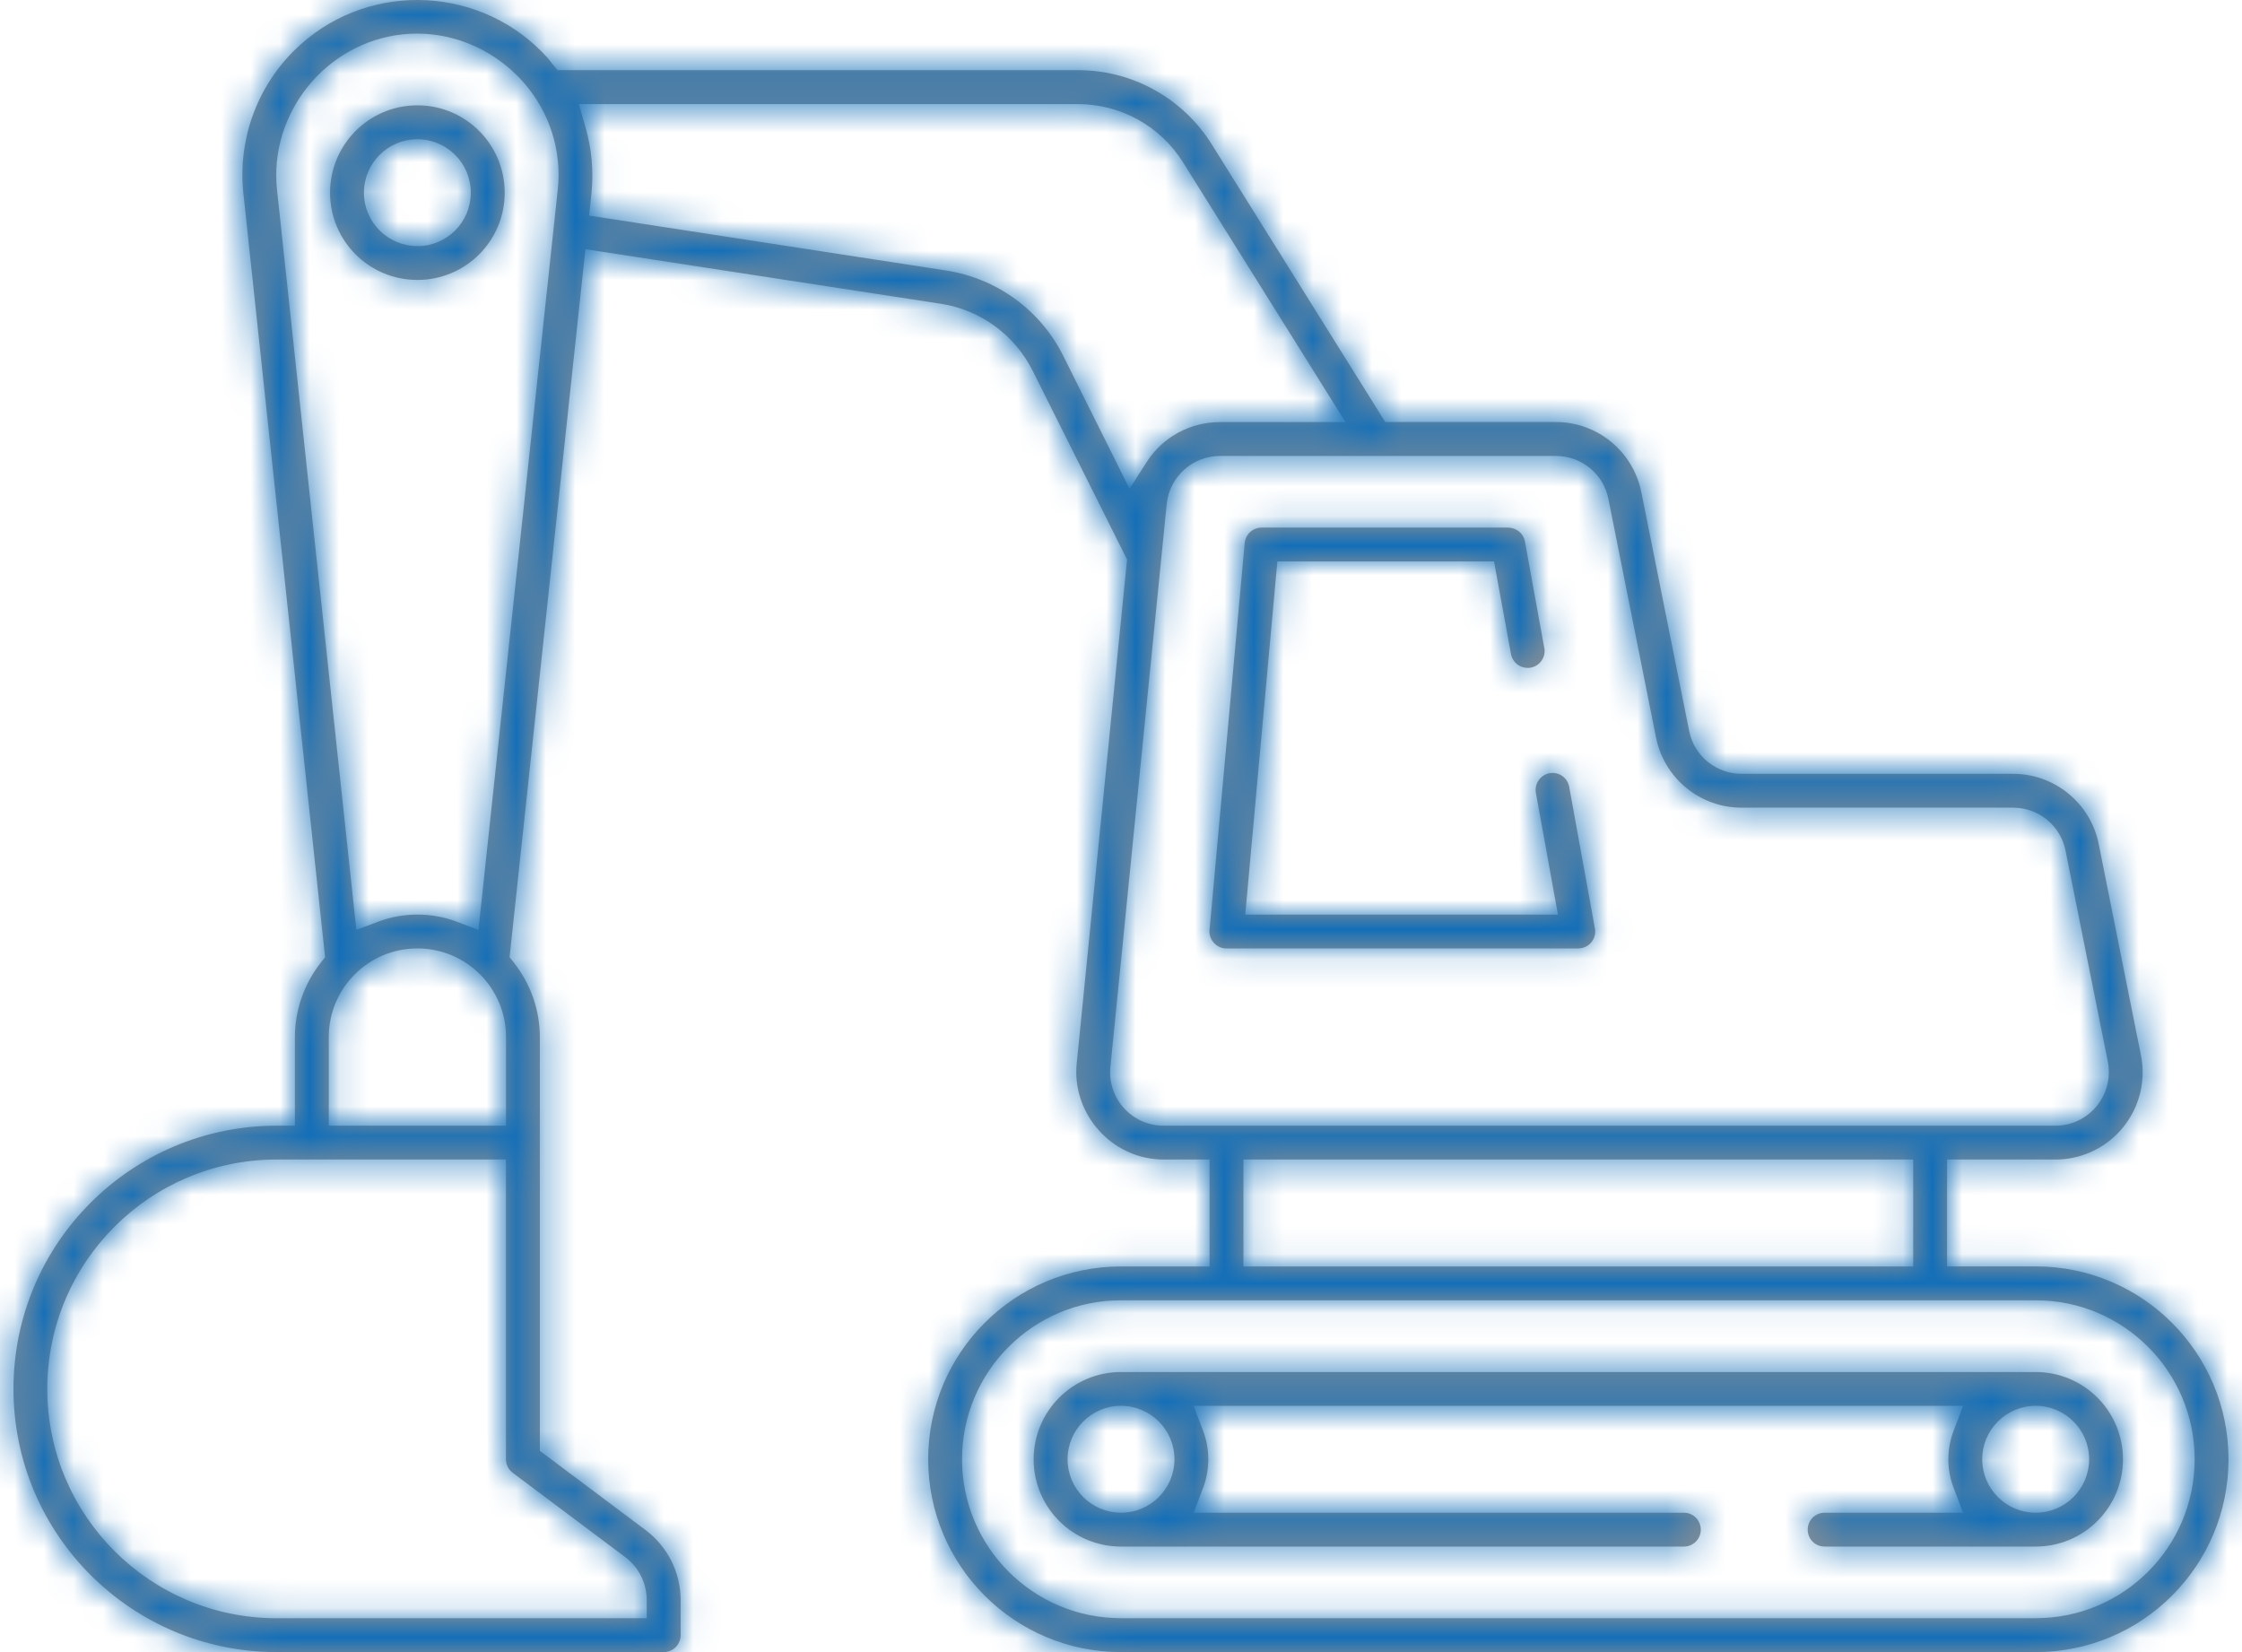 <svg width="76" height="56" viewBox="0 0 76 56" fill="none" xmlns="http://www.w3.org/2000/svg">
<mask id="path-1-inside-1_2058_1537" fill="white">
<path fill-rule="evenodd" clip-rule="evenodd" d="M14.149 3.57C12.514 3.57 11.188 4.895 11.188 6.532C11.188 8.168 12.514 9.489 14.149 9.489C15.785 9.489 17.108 8.166 17.108 6.532C17.108 4.895 15.783 3.57 14.149 3.57ZM69.006 42.926H66.002V39.304H69.674C71.311 39.304 72.632 37.977 72.632 36.343C72.632 36.148 72.612 35.955 72.573 35.764L71.143 28.61C70.866 27.227 69.651 26.23 68.244 26.23H59.037C58.176 26.23 57.43 25.626 57.26 24.778L55.639 16.686C55.363 15.302 54.149 14.305 52.74 14.305H46.958L41.075 4.891C40.097 3.329 38.392 2.378 36.547 2.378H18.902L18.715 2.156C18.663 2.092 18.618 2.024 18.561 1.961C16.38 -0.466 12.61 -0.669 10.184 1.513C8.766 2.785 8.047 4.665 8.25 6.559L11.02 32.446L10.864 32.643C10.307 33.36 9.997 34.243 9.997 35.152V38.157H9.38C4.451 38.157 0.457 42.15 0.457 47.079C0.457 52.006 4.451 56 9.38 56H22.497C22.814 56 23.072 55.745 23.072 55.425V54.233C23.072 53.302 22.631 52.425 21.887 51.866L18.3 49.177V35.151C18.3 34.243 17.989 33.358 17.428 32.641L17.274 32.444L19.845 8.447L31.897 10.297C33.243 10.508 34.402 11.357 35.01 12.577L38.205 18.967L36.498 36.049C36.337 37.656 37.541 39.127 39.148 39.288C39.245 39.299 39.343 39.304 39.442 39.304H41.003V42.928H38.001C34.389 42.928 31.464 45.85 31.464 49.464C31.464 53.074 34.389 56 38.001 56H69.006C72.618 56 75.542 53.074 75.542 49.464C75.542 45.852 72.618 42.926 69.006 42.926ZM11.145 35.152C11.145 33.495 12.489 32.148 14.149 32.148C15.807 32.148 17.153 33.493 17.153 35.152V38.157H11.145V35.152ZM21.197 52.783C21.653 53.126 21.918 53.66 21.922 54.229L21.924 54.852H9.378C5.086 54.852 1.604 51.371 1.604 47.079C1.604 42.785 5.086 39.304 9.378 39.304H17.151V49.464C17.151 49.643 17.237 49.815 17.383 49.924L21.197 52.783ZM18.906 6.436L16.218 31.519L15.474 31.239C14.618 30.921 13.679 30.921 12.824 31.239L12.08 31.519L9.391 6.436C9.113 3.839 11.04 1.447 13.638 1.166C16.233 0.888 18.628 2.818 18.906 5.413C18.944 5.754 18.944 6.095 18.906 6.436ZM32.072 9.169L19.97 7.307L20.048 6.565C20.126 5.811 20.058 5.045 19.849 4.317L19.623 3.529H36.545C37.991 3.529 39.333 4.274 40.101 5.501L45.61 14.307H41.351C40.35 14.307 39.417 14.813 38.877 15.651L38.289 16.567L36.039 12.055C35.263 10.504 33.781 9.433 32.072 9.169ZM38.102 37.564C37.757 37.186 37.59 36.678 37.64 36.169L39.549 17.087C39.643 16.158 40.426 15.456 41.355 15.456H52.746C53.608 15.456 54.352 16.062 54.521 16.908L56.136 25C56.413 26.382 57.629 27.377 59.037 27.377H68.244C69.103 27.377 69.85 27.985 70.017 28.831L71.451 35.984C71.646 36.962 71.014 37.921 70.038 38.12C69.919 38.145 69.797 38.158 69.674 38.157H39.442C38.932 38.157 38.447 37.942 38.102 37.564ZM42.15 39.304H64.854V42.928H42.15V39.304ZM69.006 54.851H38.001C35.024 54.851 32.612 52.439 32.612 49.464C32.612 46.489 35.026 44.075 38.001 44.075H69.006C71.981 44.075 74.395 46.489 74.395 49.464C74.395 52.439 71.983 54.851 69.006 54.851ZM69.006 46.507H38.001C36.364 46.507 35.039 47.831 35.039 49.466C35.039 51.1 36.364 52.423 38.001 52.423H57.081C57.397 52.423 57.654 52.166 57.654 51.85C57.654 51.533 57.399 51.276 57.081 51.276H40.463L40.781 50.438C41.018 49.811 41.018 49.119 40.781 48.494L40.461 47.654H66.547L66.226 48.492C65.986 49.119 65.986 49.811 66.226 50.436L66.545 51.276H61.85C61.533 51.276 61.278 51.533 61.278 51.85C61.278 52.168 61.533 52.423 61.85 52.423H69.006C70.64 52.423 71.965 51.098 71.965 49.466C71.965 47.829 70.64 46.507 69.006 46.507ZM38.001 47.652C38.998 47.652 39.812 48.462 39.812 49.464C39.812 50.463 39 51.276 38.001 51.276C36.999 51.276 36.189 50.463 36.189 49.464C36.189 48.462 37.001 47.652 38.001 47.652ZM69.006 47.652C70.005 47.652 70.818 48.462 70.818 49.464C70.818 50.463 70.005 51.276 69.006 51.276C68.007 51.276 67.194 50.463 67.194 49.464C67.194 48.462 68.007 47.652 69.006 47.652ZM53.502 32.148C53.82 32.148 54.075 31.891 54.075 31.574C54.075 31.54 54.072 31.506 54.065 31.472L53.196 26.686C53.148 26.374 52.855 26.158 52.542 26.206C52.23 26.255 52.016 26.549 52.061 26.861L52.07 26.908L52.811 31.001H42.212L43.3 19.031H50.644L51.217 22.154C51.264 22.466 51.558 22.68 51.872 22.633C52.187 22.585 52.401 22.292 52.353 21.977L52.343 21.932L51.692 18.353C51.642 18.077 51.396 17.884 51.118 17.884H42.77C42.472 17.884 42.22 18.108 42.193 18.406L41.001 31.523C40.973 31.835 41.209 32.119 41.521 32.146L41.577 32.148H53.502ZM14.149 8.341C13.149 8.341 12.337 7.531 12.337 6.532C12.337 5.532 13.149 4.72 14.149 4.72C15.148 4.72 15.959 5.532 15.959 6.532C15.959 7.531 15.148 8.343 14.149 8.343"/>
</mask>
<path fill-rule="evenodd" clip-rule="evenodd" d="M14.149 3.57C12.514 3.57 11.188 4.895 11.188 6.532C11.188 8.168 12.514 9.489 14.149 9.489C15.785 9.489 17.108 8.166 17.108 6.532C17.108 4.895 15.783 3.57 14.149 3.57ZM69.006 42.926H66.002V39.304H69.674C71.311 39.304 72.632 37.977 72.632 36.343C72.632 36.148 72.612 35.955 72.573 35.764L71.143 28.61C70.866 27.227 69.651 26.23 68.244 26.23H59.037C58.176 26.23 57.43 25.626 57.26 24.778L55.639 16.686C55.363 15.302 54.149 14.305 52.74 14.305H46.958L41.075 4.891C40.097 3.329 38.392 2.378 36.547 2.378H18.902L18.715 2.156C18.663 2.092 18.618 2.024 18.561 1.961C16.38 -0.466 12.61 -0.669 10.184 1.513C8.766 2.785 8.047 4.665 8.25 6.559L11.02 32.446L10.864 32.643C10.307 33.36 9.997 34.243 9.997 35.152V38.157H9.38C4.451 38.157 0.457 42.15 0.457 47.079C0.457 52.006 4.451 56 9.38 56H22.497C22.814 56 23.072 55.745 23.072 55.425V54.233C23.072 53.302 22.631 52.425 21.887 51.866L18.3 49.177V35.151C18.3 34.243 17.989 33.358 17.428 32.641L17.274 32.444L19.845 8.447L31.897 10.297C33.243 10.508 34.402 11.357 35.01 12.577L38.205 18.967L36.498 36.049C36.337 37.656 37.541 39.127 39.148 39.288C39.245 39.299 39.343 39.304 39.442 39.304H41.003V42.928H38.001C34.389 42.928 31.464 45.85 31.464 49.464C31.464 53.074 34.389 56 38.001 56H69.006C72.618 56 75.542 53.074 75.542 49.464C75.542 45.852 72.618 42.926 69.006 42.926ZM11.145 35.152C11.145 33.495 12.489 32.148 14.149 32.148C15.807 32.148 17.153 33.493 17.153 35.152V38.157H11.145V35.152ZM21.197 52.783C21.653 53.126 21.918 53.66 21.922 54.229L21.924 54.852H9.378C5.086 54.852 1.604 51.371 1.604 47.079C1.604 42.785 5.086 39.304 9.378 39.304H17.151V49.464C17.151 49.643 17.237 49.815 17.383 49.924L21.197 52.783ZM18.906 6.436L16.218 31.519L15.474 31.239C14.618 30.921 13.679 30.921 12.824 31.239L12.08 31.519L9.391 6.436C9.113 3.839 11.04 1.447 13.638 1.166C16.233 0.888 18.628 2.818 18.906 5.413C18.944 5.754 18.944 6.095 18.906 6.436ZM32.072 9.169L19.97 7.307L20.048 6.565C20.126 5.811 20.058 5.045 19.849 4.317L19.623 3.529H36.545C37.991 3.529 39.333 4.274 40.101 5.501L45.61 14.307H41.351C40.35 14.307 39.417 14.813 38.877 15.651L38.289 16.567L36.039 12.055C35.263 10.504 33.781 9.433 32.072 9.169ZM38.102 37.564C37.757 37.186 37.59 36.678 37.64 36.169L39.549 17.087C39.643 16.158 40.426 15.456 41.355 15.456H52.746C53.608 15.456 54.352 16.062 54.521 16.908L56.136 25C56.413 26.382 57.629 27.377 59.037 27.377H68.244C69.103 27.377 69.85 27.985 70.017 28.831L71.451 35.984C71.646 36.962 71.014 37.921 70.038 38.12C69.919 38.145 69.797 38.158 69.674 38.157H39.442C38.932 38.157 38.447 37.942 38.102 37.564ZM42.15 39.304H64.854V42.928H42.15V39.304ZM69.006 54.851H38.001C35.024 54.851 32.612 52.439 32.612 49.464C32.612 46.489 35.026 44.075 38.001 44.075H69.006C71.981 44.075 74.395 46.489 74.395 49.464C74.395 52.439 71.983 54.851 69.006 54.851ZM69.006 46.507H38.001C36.364 46.507 35.039 47.831 35.039 49.466C35.039 51.1 36.364 52.423 38.001 52.423H57.081C57.397 52.423 57.654 52.166 57.654 51.85C57.654 51.533 57.399 51.276 57.081 51.276H40.463L40.781 50.438C41.018 49.811 41.018 49.119 40.781 48.494L40.461 47.654H66.547L66.226 48.492C65.986 49.119 65.986 49.811 66.226 50.436L66.545 51.276H61.85C61.533 51.276 61.278 51.533 61.278 51.85C61.278 52.168 61.533 52.423 61.85 52.423H69.006C70.64 52.423 71.965 51.098 71.965 49.466C71.965 47.829 70.64 46.507 69.006 46.507ZM38.001 47.652C38.998 47.652 39.812 48.462 39.812 49.464C39.812 50.463 39 51.276 38.001 51.276C36.999 51.276 36.189 50.463 36.189 49.464C36.189 48.462 37.001 47.652 38.001 47.652ZM69.006 47.652C70.005 47.652 70.818 48.462 70.818 49.464C70.818 50.463 70.005 51.276 69.006 51.276C68.007 51.276 67.194 50.463 67.194 49.464C67.194 48.462 68.007 47.652 69.006 47.652ZM53.502 32.148C53.82 32.148 54.075 31.891 54.075 31.574C54.075 31.54 54.072 31.506 54.065 31.472L53.196 26.686C53.148 26.374 52.855 26.158 52.542 26.206C52.23 26.255 52.016 26.549 52.061 26.861L52.07 26.908L52.811 31.001H42.212L43.3 19.031H50.644L51.217 22.154C51.264 22.466 51.558 22.68 51.872 22.633C52.187 22.585 52.401 22.292 52.353 21.977L52.343 21.932L51.692 18.353C51.642 18.077 51.396 17.884 51.118 17.884H42.77C42.472 17.884 42.22 18.108 42.193 18.406L41.001 31.523C40.973 31.835 41.209 32.119 41.521 32.146L41.577 32.148H53.502ZM14.149 8.341C13.149 8.341 12.337 7.531 12.337 6.532C12.337 5.532 13.149 4.72 14.149 4.72C15.148 4.72 15.959 5.532 15.959 6.532C15.959 7.531 15.148 8.343 14.149 8.343" fill="#969392"/>
<path d="M66.002 42.926V44.874H64.054V42.926H66.002ZM66.002 39.304H64.054V37.356H66.002V39.304ZM72.573 35.764L70.664 36.154L70.663 36.146L72.573 35.764ZM71.143 28.61L73.053 28.228L73.053 28.229L71.143 28.61ZM57.26 24.778L59.17 24.396L59.171 24.396L57.26 24.778ZM55.639 16.686L53.729 17.068L53.729 17.068L55.639 16.686ZM46.958 14.305V16.253H45.879L45.306 15.337L46.958 14.305ZM41.075 4.891L42.726 3.858L42.727 3.859L41.075 4.891ZM18.902 2.378V4.326H17.996L17.412 3.633L18.902 2.378ZM18.715 2.156L17.225 3.411L17.216 3.4L17.208 3.39L18.715 2.156ZM18.561 1.961L17.118 3.269L17.113 3.264L18.561 1.961ZM10.184 1.513L11.487 2.961L11.485 2.963L10.184 1.513ZM8.25 6.559L6.313 6.766L6.313 6.766L8.25 6.559ZM11.02 32.446L12.957 32.239L13.042 33.032L12.547 33.656L11.02 32.446ZM10.864 32.643L9.326 31.448L9.332 31.44L9.337 31.433L10.864 32.643ZM9.997 38.157H11.945V40.105H9.997V38.157ZM21.887 51.866L23.056 50.307L23.057 50.308L21.887 51.866ZM18.3 49.177L17.132 50.736L16.352 50.152V49.177H18.3ZM17.428 32.641L15.893 33.842L15.893 33.842L17.428 32.641ZM17.274 32.444L15.739 33.645L15.252 33.022L15.337 32.237L17.274 32.444ZM19.845 8.447L17.908 8.239L18.126 6.212L20.141 6.521L19.845 8.447ZM31.897 10.297L32.193 8.372L32.198 8.373L31.897 10.297ZM35.01 12.577L33.267 13.448L33.266 13.446L35.01 12.577ZM38.205 18.967L39.948 18.096L40.2 18.6L40.144 19.161L38.205 18.967ZM36.498 36.049L38.437 36.242L38.437 36.244L36.498 36.049ZM39.148 39.288L39.343 37.35L39.355 37.351L39.148 39.288ZM41.003 39.304V37.356H42.951V39.304H41.003ZM41.003 42.928H42.951V44.876H41.003V42.928ZM17.153 38.157H19.101V40.105H17.153V38.157ZM11.145 38.157V40.105H9.197V38.157H11.145ZM21.197 52.783L22.366 51.225L22.369 51.227L21.197 52.783ZM21.922 54.229L23.87 54.216L23.87 54.223L21.922 54.229ZM21.924 54.852L23.872 54.846L23.878 56.801H21.924V54.852ZM17.151 39.304V37.356H19.099V39.304H17.151ZM17.383 49.924L18.548 48.362L18.552 48.365L17.383 49.924ZM18.906 6.436L16.969 6.229L16.97 6.223L18.906 6.436ZM16.218 31.519L18.155 31.727L17.887 34.23L15.531 33.342L16.218 31.519ZM15.474 31.239L16.152 29.412L16.161 29.416L15.474 31.239ZM12.824 31.239L12.137 29.416L12.146 29.412L12.824 31.239ZM12.08 31.519L12.767 33.342L10.411 34.23L10.143 31.727L12.08 31.519ZM9.391 6.436L11.329 6.228L11.329 6.229L9.391 6.436ZM13.638 1.166L13.429 -0.771L13.431 -0.771L13.638 1.166ZM18.906 5.413L16.97 5.628L16.969 5.621L18.906 5.413ZM32.072 9.169L32.368 7.244L32.369 7.244L32.072 9.169ZM19.97 7.307L19.674 9.233L17.839 8.95L18.032 7.104L19.97 7.307ZM20.048 6.565L21.986 6.765L21.985 6.768L20.048 6.565ZM19.849 4.317L21.722 3.779L21.722 3.781L19.849 4.317ZM19.623 3.529L17.751 4.067L17.037 1.581H19.623V3.529ZM40.101 5.501L38.449 6.534L38.449 6.534L40.101 5.501ZM45.61 14.307L47.262 13.274L49.127 16.255H45.61V14.307ZM38.877 15.651L37.238 14.598L37.239 14.596L38.877 15.651ZM38.289 16.567L39.928 17.62L38.075 20.503L36.545 17.436L38.289 16.567ZM36.039 12.055L37.781 11.184L37.782 11.185L36.039 12.055ZM37.64 36.169L35.702 35.976L35.702 35.975L37.64 36.169ZM39.549 17.087L37.611 16.893L37.611 16.892L39.549 17.087ZM54.521 16.908L56.431 16.525L56.432 16.526L54.521 16.908ZM56.136 25L54.226 25.383L54.226 25.382L56.136 25ZM70.017 28.831L68.107 29.213L68.106 29.209L70.017 28.831ZM71.451 35.984L73.361 35.601L73.362 35.604L71.451 35.984ZM70.038 38.12L69.625 36.216L69.637 36.213L69.65 36.211L70.038 38.12ZM69.674 38.157V36.208H69.684L69.695 36.209L69.674 38.157ZM42.15 39.304H40.202V37.356H42.15V39.304ZM64.854 39.304V37.356H66.802V39.304H64.854ZM64.854 42.928H66.802V44.876H64.854V42.928ZM42.15 42.928V44.876H40.202V42.928H42.15ZM40.463 51.276V53.224H37.641L38.641 50.585L40.463 51.276ZM40.781 50.438L42.602 51.128L42.602 51.128L40.781 50.438ZM40.781 48.494L42.601 47.801L42.602 47.801L40.781 48.494ZM40.461 47.654L38.64 48.347L37.635 45.706H40.461V47.654ZM66.547 47.654V45.706H69.381L68.366 48.352L66.547 47.654ZM66.226 48.492L64.406 47.797L64.407 47.794L66.226 48.492ZM66.226 50.436L68.045 49.739L68.047 49.743L66.226 50.436ZM66.545 51.276L68.366 50.583L69.371 53.224H66.545V51.276ZM54.065 31.472L52.152 31.84L52.15 31.83L52.148 31.82L54.065 31.472ZM53.196 26.686L51.279 27.034L51.275 27.01L51.272 26.986L53.196 26.686ZM52.542 26.206L52.241 24.282L52.243 24.281L52.542 26.206ZM52.061 26.861L50.153 27.259L50.141 27.199L50.132 27.138L52.061 26.861ZM52.07 26.908L53.977 26.51L53.983 26.535L53.987 26.561L52.07 26.908ZM52.811 31.001L54.728 30.654L55.143 32.949H52.811V31.001ZM42.212 31.001V32.949H40.079L40.272 30.825L42.212 31.001ZM43.3 19.031L41.359 18.855L41.52 17.083H43.3V19.031ZM50.644 19.031V17.083H52.268L52.56 18.68L50.644 19.031ZM51.217 22.154L53.133 21.803L53.139 21.834L53.144 21.865L51.217 22.154ZM51.872 22.633L52.169 24.559L52.159 24.56L51.872 22.633ZM52.353 21.977L54.256 21.562L54.269 21.621L54.278 21.68L52.353 21.977ZM52.343 21.932L50.44 22.347L50.432 22.314L50.426 22.281L52.343 21.932ZM51.692 18.353L53.609 18.002L53.609 18.005L51.692 18.353ZM42.193 18.406L40.253 18.23L40.253 18.228L42.193 18.406ZM41.001 31.523L39.06 31.353L39.06 31.347L41.001 31.523ZM41.521 32.146L41.453 34.093L41.402 34.092L41.351 34.087L41.521 32.146ZM41.577 32.148V34.096H41.544L41.51 34.095L41.577 32.148ZM14.149 3.57V5.519C13.589 5.519 13.136 5.972 13.136 6.532H11.188H9.239C9.239 3.818 11.439 1.622 14.149 1.622V3.57ZM11.188 6.532H13.136C13.136 7.088 13.586 7.541 14.149 7.541V9.489V11.437C11.443 11.437 9.239 9.248 9.239 6.532H11.188ZM14.149 9.489V7.541C14.71 7.541 15.16 7.089 15.16 6.532H17.108H19.056C19.056 9.243 16.86 11.437 14.149 11.437V9.489ZM17.108 6.532H15.16C15.16 5.97 14.707 5.519 14.149 5.519V3.57V1.622C16.86 1.622 19.056 3.82 19.056 6.532H17.108ZM69.006 42.926V44.874H66.002V42.926V40.977H69.006V42.926ZM66.002 42.926H64.054V39.304H66.002H67.95V42.926H66.002ZM66.002 39.304V37.356H69.674V39.304V41.252H66.002V39.304ZM69.674 39.304V37.356C70.231 37.356 70.683 36.906 70.683 36.343H72.632H74.58C74.58 39.049 72.391 41.252 69.674 41.252V39.304ZM72.632 36.343H70.683C70.683 36.279 70.677 36.217 70.664 36.154L72.573 35.764L74.482 35.375C74.547 35.694 74.58 36.017 74.58 36.343H72.632ZM72.573 35.764L70.663 36.146L69.233 28.992L71.143 28.61L73.053 28.229L74.484 35.382L72.573 35.764ZM71.143 28.61L69.233 28.992C69.138 28.517 68.72 28.178 68.244 28.178V26.23V24.282C70.582 24.282 72.595 25.937 73.053 28.228L71.143 28.61ZM68.244 26.23V28.178H59.037V26.23V24.282H68.244V26.23ZM59.037 26.23V28.178C57.258 28.178 55.704 26.929 55.35 25.16L57.26 24.778L59.171 24.396C59.156 24.323 59.094 24.282 59.037 24.282V26.23ZM57.26 24.778L55.35 25.161L53.729 17.068L55.639 16.686L57.55 16.303L59.17 24.396L57.26 24.778ZM55.639 16.686L53.729 17.068C53.634 16.592 53.217 16.253 52.74 16.253V14.305V12.357C55.081 12.357 57.092 14.013 57.55 16.303L55.639 16.686ZM52.74 14.305V16.253H46.958V14.305V12.357H52.74V14.305ZM46.958 14.305L45.306 15.337L39.423 5.924L41.075 4.891L42.727 3.859L48.61 13.272L46.958 14.305ZM41.075 4.891L39.423 5.925C38.799 4.928 37.716 4.326 36.547 4.326V2.378V0.43C39.068 0.43 41.394 1.73 42.726 3.858L41.075 4.891ZM36.547 2.378V4.326H18.902V2.378V0.43H36.547V2.378ZM18.902 2.378L17.412 3.633L17.225 3.411L18.715 2.156L20.205 0.901L20.392 1.123L18.902 2.378ZM18.715 2.156L17.208 3.39C17.174 3.349 17.146 3.312 17.126 3.286C17.116 3.274 17.108 3.262 17.101 3.253C17.093 3.243 17.09 3.238 17.085 3.232C17.077 3.221 17.078 3.222 17.082 3.228C17.087 3.234 17.1 3.249 17.118 3.269L18.561 1.961L20.005 0.653C20.095 0.752 20.163 0.843 20.195 0.884C20.22 0.917 20.215 0.911 20.228 0.928C20.233 0.935 20.23 0.931 20.223 0.922L18.715 2.156ZM18.561 1.961L17.113 3.264C15.649 1.635 13.111 1.501 11.487 2.961L10.184 1.513L8.881 0.065C12.108 -2.838 17.11 -2.568 20.01 0.659L18.561 1.961ZM10.184 1.513L11.485 2.963C10.534 3.816 10.051 5.079 10.187 6.352L8.25 6.559L6.313 6.766C6.044 4.252 6.998 1.754 8.883 0.063L10.184 1.513ZM8.25 6.559L10.187 6.352L12.957 32.239L11.02 32.446L9.083 32.654L6.313 6.766L8.25 6.559ZM11.02 32.446L12.547 33.656L12.391 33.853L10.864 32.643L9.337 31.433L9.493 31.236L11.02 32.446ZM10.864 32.643L12.402 33.839C12.105 34.221 11.945 34.685 11.945 35.152H9.997H8.049C8.049 33.8 8.509 32.499 9.326 31.448L10.864 32.643ZM9.997 35.152H11.945V38.157H9.997H8.049V35.152H9.997ZM9.997 38.157V40.105H9.38V38.157V36.208H9.997V38.157ZM9.38 38.157V40.105C5.527 40.105 2.405 43.226 2.405 47.079H0.457H-1.491C-1.491 41.074 3.375 36.208 9.38 36.208V38.157ZM0.457 47.079H2.405C2.405 50.93 5.526 54.052 9.38 54.052V56V57.948C3.375 57.948 -1.491 53.082 -1.491 47.079H0.457ZM9.38 56V54.052H22.497V56V57.948H9.38V56ZM22.497 56V54.052C21.743 54.052 21.123 54.664 21.123 55.425H23.072H25.02C25.02 56.825 23.886 57.948 22.497 57.948V56ZM23.072 55.425H21.123V54.233H23.072H25.02V55.425H23.072ZM23.072 54.233H21.123C21.123 53.918 20.974 53.617 20.717 53.423L21.887 51.866L23.057 50.308C24.289 51.233 25.02 52.686 25.02 54.233H23.072ZM21.887 51.866L20.719 53.425L17.132 50.736L18.3 49.177L19.469 47.619L23.056 50.307L21.887 51.866ZM18.3 49.177H16.352V35.151H18.3H20.249V49.177H18.3ZM18.3 35.151H16.352C16.352 34.688 16.193 34.224 15.893 33.842L17.428 32.641L18.962 31.441C19.785 32.492 20.249 33.797 20.249 35.151H18.3ZM17.428 32.641L15.893 33.842L15.739 33.645L17.274 32.444L18.808 31.244L18.962 31.441L17.428 32.641ZM17.274 32.444L15.337 32.237L17.908 8.239L19.845 8.447L21.782 8.654L19.211 32.652L17.274 32.444ZM19.845 8.447L20.141 6.521L32.193 8.372L31.897 10.297L31.601 12.223L19.55 10.372L19.845 8.447ZM31.897 10.297L32.198 8.373C34.169 8.681 35.865 9.924 36.754 11.708L35.01 12.577L33.266 13.446C32.94 12.79 32.318 12.335 31.596 12.222L31.897 10.297ZM35.01 12.577L36.753 11.706L39.948 18.096L38.205 18.967L36.462 19.838L33.267 13.448L35.01 12.577ZM38.205 18.967L40.144 19.161L38.437 36.242L36.498 36.049L34.56 35.855L36.267 18.773L38.205 18.967ZM36.498 36.049L38.437 36.244C38.383 36.779 38.804 37.296 39.343 37.35L39.148 39.288L38.953 41.227C36.277 40.958 34.291 38.533 34.56 35.854L36.498 36.049ZM39.148 39.288L39.355 37.351C39.383 37.354 39.412 37.356 39.442 37.356V39.304V41.252C39.275 41.252 39.108 41.243 38.941 41.226L39.148 39.288ZM39.442 39.304V37.356H41.003V39.304V41.252H39.442V39.304ZM41.003 39.304H42.951V42.928H41.003H39.054V39.304H41.003ZM41.003 42.928V44.876H38.001V42.928V40.98H41.003V42.928ZM38.001 42.928V44.876C35.464 44.876 33.413 46.926 33.413 49.464H31.464H29.516C29.516 44.774 33.313 40.98 38.001 40.98V42.928ZM31.464 49.464H33.413C33.413 51.998 35.465 54.052 38.001 54.052V56V57.948C33.312 57.948 29.516 54.149 29.516 49.464H31.464ZM38.001 56V54.052H69.006V56V57.948H38.001V56ZM69.006 56V54.052C71.541 54.052 73.594 51.998 73.594 49.464H75.542H77.49C77.49 54.149 73.694 57.948 69.006 57.948V56ZM75.542 49.464H73.594C73.594 46.927 71.541 44.874 69.006 44.874V42.926V40.977C73.695 40.977 77.49 44.777 77.49 49.464H75.542ZM11.145 35.152H9.197C9.197 32.419 11.412 30.2 14.149 30.2V32.148V34.096C13.566 34.096 13.093 34.57 13.093 35.152H11.145ZM14.149 32.148V30.2C16.882 30.2 19.101 32.416 19.101 35.152H17.153H15.205C15.205 34.569 14.732 34.096 14.149 34.096V32.148ZM17.153 35.152H19.101V38.157H17.153H15.205V35.152H17.153ZM17.153 38.157V40.105H11.145V38.157V36.208H17.153V38.157ZM11.145 38.157H9.197V35.152H11.145H13.093V38.157H11.145ZM21.197 52.783L22.369 51.227C23.316 51.94 23.862 53.047 23.87 54.216L21.922 54.229L19.974 54.242C19.974 54.273 19.99 54.313 20.026 54.34L21.197 52.783ZM21.922 54.229L23.87 54.223L23.872 54.846L21.924 54.852L19.976 54.859L19.974 54.235L21.922 54.229ZM21.924 54.852V56.801H9.378V54.852V52.904H21.924V54.852ZM9.378 54.852V56.801C4.01 56.801 -0.344 52.447 -0.344 47.079H1.604H3.553C3.553 50.295 6.162 52.904 9.378 52.904V54.852ZM1.604 47.079H-0.344C-0.344 41.71 4.01 37.356 9.378 37.356V39.304V41.252C6.162 41.252 3.553 43.861 3.553 47.079H1.604ZM9.378 39.304V37.356H17.151V39.304V41.252H9.378V39.304ZM17.151 39.304H19.099V49.464H17.151H15.203V39.304H17.151ZM17.151 49.464H19.099C19.099 49.024 18.892 48.619 18.548 48.362L17.383 49.924L16.217 51.485C15.582 51.01 15.203 50.262 15.203 49.464H17.151ZM17.383 49.924L18.552 48.365L22.366 51.225L21.197 52.783L20.029 54.342L16.214 51.482L17.383 49.924ZM18.906 6.436L20.843 6.644L18.155 31.727L16.218 31.519L14.281 31.311L16.969 6.229L18.906 6.436ZM16.218 31.519L15.531 33.342L14.787 33.062L15.474 31.239L16.161 29.416L16.905 29.696L16.218 31.519ZM15.474 31.239L14.796 33.065C14.378 32.91 13.92 32.91 13.502 33.065L12.824 31.239L12.146 29.412C13.439 28.932 14.859 28.932 16.152 29.412L15.474 31.239ZM12.824 31.239L13.511 33.062L12.767 33.342L12.08 31.519L11.393 29.696L12.137 29.416L12.824 31.239ZM12.08 31.519L10.143 31.727L7.454 6.644L9.391 6.436L11.329 6.229L14.017 31.311L12.08 31.519ZM9.391 6.436L7.454 6.644C7.061 2.978 9.761 -0.375 13.429 -0.771L13.638 1.166L13.848 3.103C12.318 3.268 11.165 4.701 11.329 6.228L9.391 6.436ZM13.638 1.166L13.431 -0.771C17.096 -1.164 20.45 1.541 20.843 5.205L18.906 5.413L16.969 5.621C16.805 4.096 15.371 2.94 13.846 3.103L13.638 1.166ZM18.906 5.413L20.843 5.199C20.896 5.682 20.896 6.166 20.843 6.65L18.906 6.436L16.97 6.223C16.992 6.023 16.992 5.825 16.97 5.628L18.906 5.413ZM32.072 9.169L31.776 11.095L19.674 9.233L19.97 7.307L20.266 5.381L32.368 7.244L32.072 9.169ZM19.97 7.307L18.032 7.104L18.11 6.361L20.048 6.565L21.985 6.768L21.908 7.51L19.97 7.307ZM20.048 6.565L18.11 6.364C18.162 5.859 18.117 5.343 17.976 4.852L19.849 4.317L21.722 3.781C21.999 4.747 22.09 5.762 21.986 6.765L20.048 6.565ZM19.849 4.317L17.977 4.854L17.751 4.067L19.623 3.529L21.496 2.992L21.722 3.779L19.849 4.317ZM19.623 3.529V1.581H36.545V3.529V5.478H19.623V3.529ZM36.545 3.529V1.581C38.663 1.581 40.629 2.672 41.752 4.468L40.101 5.501L38.449 6.534C38.037 5.875 37.318 5.478 36.545 5.478V3.529ZM40.101 5.501L41.752 4.468L47.262 13.274L45.61 14.307L43.959 15.34L38.449 6.534L40.101 5.501ZM45.61 14.307V16.255H41.351V14.307V12.359H45.61V14.307ZM41.351 14.307V16.255C41.007 16.255 40.693 16.429 40.515 16.706L38.877 15.651L37.239 14.596C38.14 13.197 39.693 12.359 41.351 12.359V14.307ZM38.877 15.651L40.516 16.704L39.928 17.62L38.289 16.567L36.65 15.514L37.238 14.598L38.877 15.651ZM38.289 16.567L36.545 17.436L34.295 12.924L36.039 12.055L37.782 11.185L40.032 15.697L38.289 16.567ZM36.039 12.055L34.296 12.926C33.806 11.945 32.865 11.263 31.776 11.095L32.072 9.169L32.369 7.244C34.696 7.602 36.721 9.063 37.781 11.184L36.039 12.055ZM38.102 37.564L36.663 38.877C35.944 38.089 35.596 37.032 35.702 35.976L37.64 36.169L39.579 36.362C39.583 36.323 39.571 36.283 39.541 36.251L38.102 37.564ZM37.64 36.169L35.702 35.975L37.611 16.893L39.549 17.087L41.488 17.281L39.579 36.363L37.64 36.169ZM39.549 17.087L37.611 16.892C37.805 14.96 39.433 13.508 41.355 13.508V15.456V17.404C41.419 17.404 41.48 17.355 41.488 17.282L39.549 17.087ZM41.355 15.456V13.508H52.746V15.456V17.404H41.355V15.456ZM52.746 15.456V13.508C54.53 13.508 56.078 14.764 56.431 16.525L54.521 16.908L52.611 17.291C52.625 17.361 52.685 17.404 52.746 17.404V15.456ZM54.521 16.908L56.432 16.526L58.047 24.619L56.136 25L54.226 25.382L52.611 17.289L54.521 16.908ZM56.136 25L58.046 24.618C58.141 25.088 58.556 25.429 59.037 25.429V27.377V29.325C56.701 29.325 54.685 27.675 54.226 25.383L56.136 25ZM59.037 27.377V25.429H68.244V27.377V29.325H59.037V27.377ZM68.244 27.377V25.429C70.027 25.429 71.579 26.688 71.928 28.452L70.017 28.831L68.106 29.209C68.12 29.282 68.18 29.325 68.244 29.325V27.377ZM70.017 28.831L71.927 28.448L73.361 35.601L71.451 35.984L69.541 36.367L68.107 29.213L70.017 28.831ZM71.451 35.984L73.362 35.604C73.764 37.623 72.465 39.614 70.427 40.029L70.038 38.12L69.65 36.211C69.607 36.219 69.574 36.246 69.558 36.27C69.543 36.294 69.533 36.33 69.54 36.365L71.451 35.984ZM70.038 38.12L70.452 40.023C70.189 40.081 69.922 40.108 69.654 40.105L69.674 38.157L69.695 36.209C69.673 36.208 69.649 36.211 69.625 36.216L70.038 38.12ZM69.674 38.157V40.105H39.442V38.157V36.208H69.674V38.157ZM39.442 38.157V40.105C38.383 40.105 37.376 39.659 36.663 38.877L38.102 37.564L39.541 36.251C39.518 36.226 39.481 36.208 39.442 36.208V38.157ZM42.15 39.304V37.356H64.854V39.304V41.252H42.15V39.304ZM64.854 39.304H66.802V42.928H64.854H62.906V39.304H64.854ZM64.854 42.928V44.876H42.15V42.928V40.98H64.854V42.928ZM42.15 42.928H40.202V39.304H42.15H44.098V42.928H42.15ZM69.006 54.851V56.799H38.001V54.851V52.902H69.006V54.851ZM38.001 54.851V56.799C33.948 56.799 30.664 53.515 30.664 49.464H32.612H34.56C34.56 51.362 36.099 52.902 38.001 52.902V54.851ZM32.612 49.464H30.664C30.664 45.413 33.95 42.127 38.001 42.127V44.075V46.023C36.102 46.023 34.56 47.565 34.56 49.464H32.612ZM38.001 44.075V42.127H69.006V44.075V46.023H38.001V44.075ZM69.006 44.075V42.127C73.057 42.127 76.343 45.413 76.343 49.464H74.395H72.446C72.446 47.565 70.905 46.023 69.006 46.023V44.075ZM74.395 49.464H76.343C76.343 53.515 73.058 56.799 69.006 56.799V54.851V52.902C70.907 52.902 72.446 51.362 72.446 49.464H74.395ZM69.006 46.507V48.455H38.001V46.507V44.558H69.006V46.507ZM38.001 46.507V48.455C37.439 48.455 36.987 48.908 36.987 49.466H35.039H33.091C33.091 46.754 35.289 44.558 38.001 44.558V46.507ZM35.039 49.466H36.987C36.987 50.022 37.438 50.475 38.001 50.475V52.423V54.371C35.291 54.371 33.091 52.179 33.091 49.466H35.039ZM38.001 52.423V50.475H57.081V52.423V54.371H38.001V52.423ZM57.081 52.423V50.475C56.321 50.475 55.706 51.09 55.706 51.85H57.654H59.602C59.602 53.242 58.473 54.371 57.081 54.371V52.423ZM57.654 51.85H55.706C55.706 52.6 56.314 53.224 57.081 53.224V51.276V49.327C58.483 49.327 59.602 50.466 59.602 51.85H57.654ZM57.081 51.276V53.224H40.463V51.276V49.327H57.081V51.276ZM40.463 51.276L38.641 50.585L38.959 49.747L40.781 50.438L42.602 51.128L42.285 51.966L40.463 51.276ZM40.781 50.438L38.959 49.748C39.028 49.564 39.028 49.365 38.959 49.186L40.781 48.494L42.602 47.801C43.009 48.873 43.008 50.057 42.602 51.128L40.781 50.438ZM40.781 48.494L38.96 49.187L38.64 48.347L40.461 47.654L42.282 46.961L42.601 47.801L40.781 48.494ZM40.461 47.654V45.706H66.547V47.654V49.602H40.461V47.654ZM66.547 47.654L68.366 48.352L68.045 49.19L66.226 48.492L64.407 47.794L64.728 46.956L66.547 47.654ZM66.226 48.492L68.046 49.187C67.977 49.367 67.978 49.563 68.045 49.739L66.226 50.436L64.407 51.133C63.995 50.058 63.996 48.871 64.406 47.797L66.226 48.492ZM66.226 50.436L68.047 49.743L68.366 50.583L66.545 51.276L64.725 51.968L64.405 51.129L66.226 50.436ZM66.545 51.276V53.224H61.85V51.276V49.327H66.545V51.276ZM61.85 51.276V53.224C62.617 53.224 63.226 52.6 63.226 51.85H61.278H59.329C59.329 50.465 60.448 49.327 61.85 49.327V51.276ZM61.278 51.85H63.226C63.226 51.092 62.609 50.475 61.85 50.475V52.423V54.371C60.457 54.371 59.329 53.244 59.329 51.85H61.278ZM61.85 52.423V50.475H69.006V52.423V54.371H61.85V52.423ZM69.006 52.423V50.475C69.565 50.475 70.017 50.022 70.017 49.466H71.965H73.913C73.913 52.175 71.716 54.371 69.006 54.371V52.423ZM71.965 49.466H70.017C70.017 48.906 69.565 48.455 69.006 48.455V46.507V44.558C71.716 44.558 73.913 46.752 73.913 49.466H71.965ZM38.001 47.652V45.704C40.071 45.704 41.761 47.384 41.761 49.464H39.812H37.864C37.864 49.541 37.925 49.6 38.001 49.6V47.652ZM39.812 49.464H41.761C41.761 51.539 40.076 53.224 38.001 53.224V51.276V49.327C37.924 49.327 37.864 49.387 37.864 49.464H39.812ZM38.001 51.276V53.224C35.922 53.224 34.24 51.538 34.24 49.464H36.189H38.137C38.137 49.389 38.077 49.327 38.001 49.327V51.276ZM36.189 49.464H34.24C34.24 47.385 35.926 45.704 38.001 45.704V47.652V49.6C38.076 49.6 38.137 49.54 38.137 49.464H36.189ZM69.006 47.652V45.704C71.08 45.704 72.766 47.385 72.766 49.464H70.818H68.87C68.87 49.54 68.931 49.6 69.006 49.6V47.652ZM70.818 49.464H72.766C72.766 51.539 71.081 53.224 69.006 53.224V51.276V49.327C68.929 49.327 68.87 49.387 68.87 49.464H70.818ZM69.006 51.276V53.224C66.93 53.224 65.246 51.539 65.246 49.464H67.194H69.142C69.142 49.387 69.082 49.327 69.006 49.327V51.276ZM67.194 49.464H65.246C65.246 47.385 66.932 45.704 69.006 45.704V47.652V49.6C69.081 49.6 69.142 49.54 69.142 49.464H67.194ZM53.502 32.148V30.2C52.735 30.2 52.127 30.824 52.127 31.574H54.075H56.023C56.023 32.959 54.904 34.096 53.502 34.096V32.148ZM54.075 31.574H52.127C52.127 31.666 52.136 31.755 52.152 31.84L54.065 31.472L55.978 31.104C56.008 31.257 56.023 31.414 56.023 31.574H54.075ZM54.065 31.472L52.148 31.82L51.279 27.034L53.196 26.686L55.113 26.338L55.982 31.124L54.065 31.472ZM53.196 26.686L51.272 26.986C51.387 27.727 52.082 28.249 52.841 28.131L52.542 26.206L52.243 24.281C53.629 24.066 54.908 25.021 55.121 26.385L53.196 26.686ZM52.542 26.206L52.843 28.131C53.599 28.013 54.094 27.314 53.989 26.584L52.061 26.861L50.132 27.138C49.938 25.785 50.861 24.497 52.241 24.282L52.542 26.206ZM52.061 26.861L53.968 26.463L53.977 26.51L52.07 26.908L50.163 27.306L50.153 27.259L52.061 26.861ZM52.07 26.908L53.987 26.561L54.728 30.654L52.811 31.001L50.894 31.348L50.153 27.254L52.07 26.908ZM52.811 31.001V32.949H42.212V31.001V29.053H52.811V31.001ZM42.212 31.001L40.272 30.825L41.359 18.855L43.3 19.031L45.24 19.207L44.153 31.177L42.212 31.001ZM43.3 19.031V17.083H50.644V19.031V20.979H43.3V19.031ZM50.644 19.031L52.56 18.68L53.133 21.803L51.217 22.154L49.301 22.506L48.728 19.383L50.644 19.031ZM51.217 22.154L53.144 21.865C53.028 21.093 52.313 20.598 51.584 20.706L51.872 22.633L52.159 24.56C50.803 24.762 49.5 23.839 49.29 22.443L51.217 22.154ZM51.872 22.633L51.575 20.708C50.828 20.823 50.312 21.525 50.427 22.274L52.353 21.977L54.278 21.68C54.491 23.06 53.547 24.346 52.169 24.559L51.872 22.633ZM52.353 21.977L50.449 22.391L50.44 22.347L52.343 21.932L54.247 21.517L54.256 21.562L52.353 21.977ZM52.343 21.932L50.426 22.281L49.776 18.702L51.692 18.353L53.609 18.005L54.26 21.584L52.343 21.932ZM51.692 18.353L49.776 18.704C49.904 19.404 50.508 19.832 51.118 19.832V17.884V15.935C52.284 15.935 53.379 16.75 53.609 18.002L51.692 18.353ZM51.118 17.884V19.832H42.77V17.884V15.935H51.118V17.884ZM42.77 17.884V19.832C43.457 19.832 44.067 19.31 44.133 18.583L42.193 18.406L40.253 18.228C40.374 16.905 41.487 15.935 42.77 15.935V17.884ZM42.193 18.406L44.133 18.582L42.941 31.699L41.001 31.523L39.06 31.347L40.253 18.23L42.193 18.406ZM41.001 31.523L42.941 31.693C43.007 30.946 42.464 30.273 41.691 30.206L41.521 32.146L41.351 34.087C39.954 33.965 38.94 32.723 39.06 31.353L41.001 31.523ZM41.521 32.146L41.589 30.199L41.645 30.201L41.577 32.148L41.51 34.095L41.453 34.093L41.521 32.146ZM41.577 32.148V30.2H53.502V32.148V34.096H41.577V32.148ZM14.149 8.341V10.29C12.076 10.29 10.389 8.61 10.389 6.532H12.337H14.285C14.285 6.452 14.223 6.393 14.149 6.393V8.341ZM12.337 6.532H10.389C10.389 4.456 12.073 2.772 14.149 2.772V4.72V6.668C14.225 6.668 14.285 6.608 14.285 6.532H12.337ZM14.149 4.72V2.772C16.227 2.772 17.907 4.459 17.907 6.532H15.959H14.011C14.011 6.606 14.07 6.668 14.149 6.668V4.72ZM15.959 6.532H17.907C17.907 8.604 16.227 10.292 14.149 10.292V8.343V6.395C14.07 6.395 14.011 6.458 14.011 6.532H15.959Z" fill="#146FB8" mask="url(#path-1-inside-1_2058_1537)"/>
</svg>
